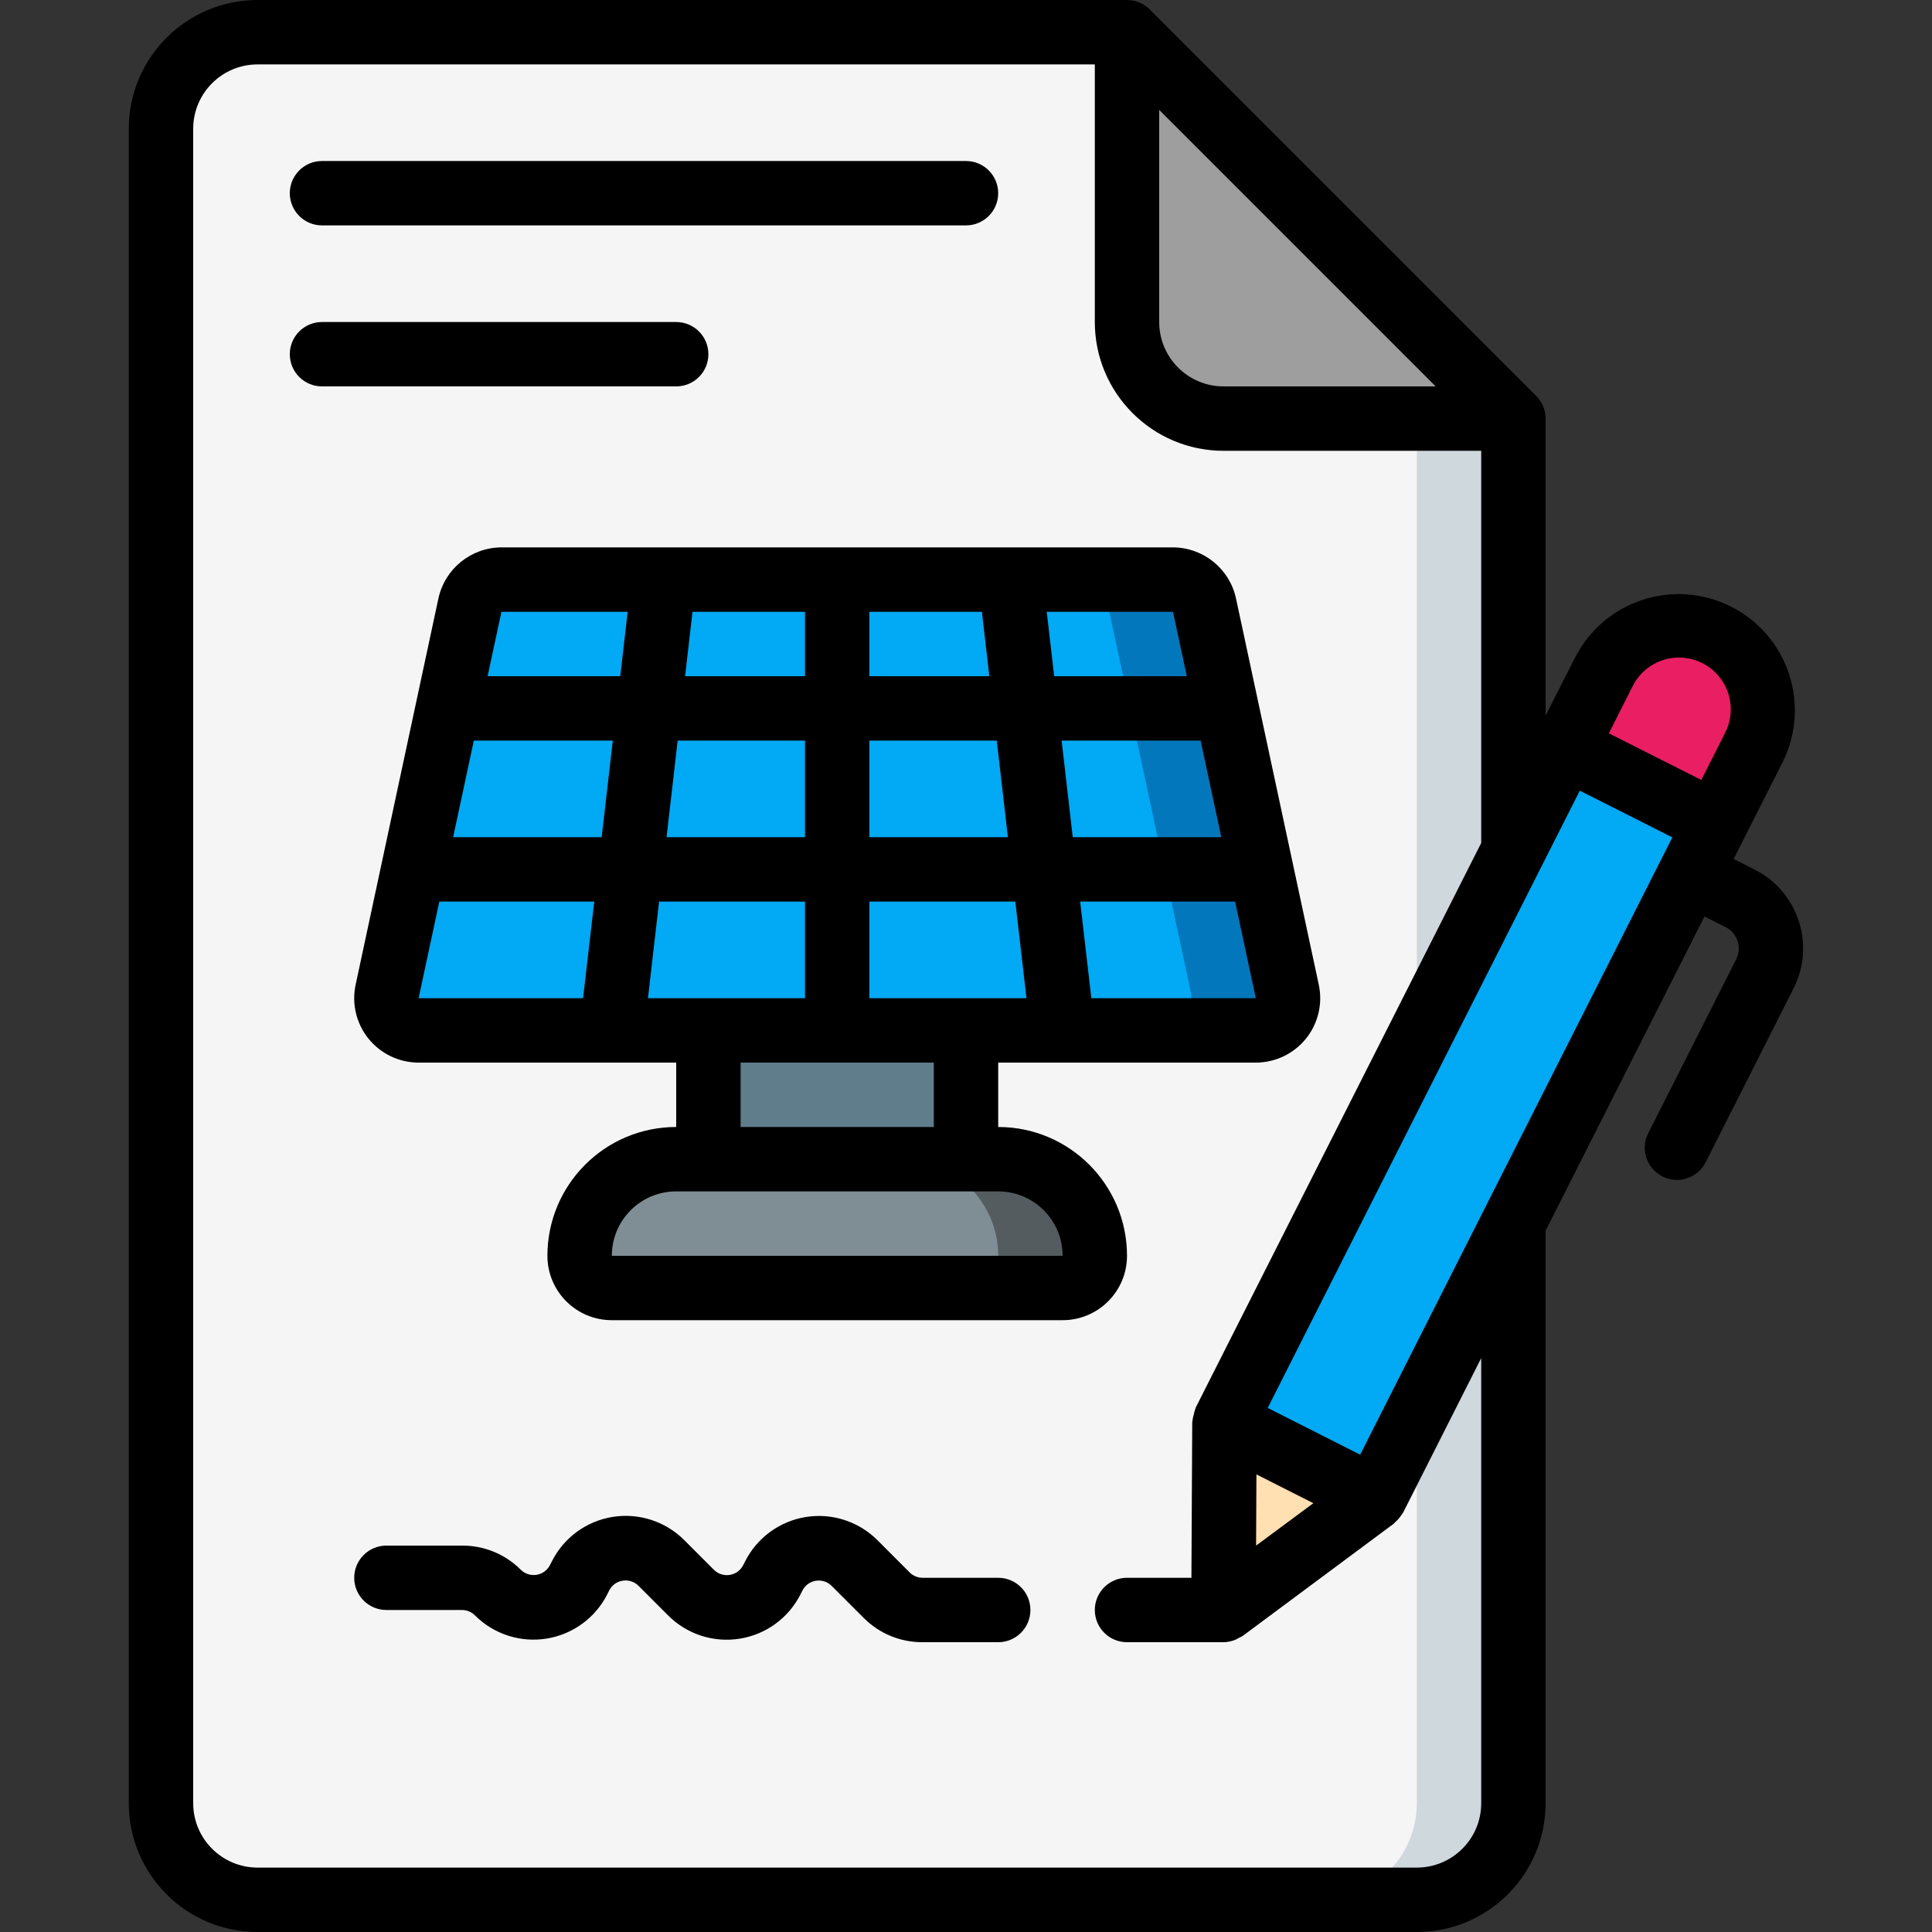 <svg width="80" height="80" viewBox="0 0 80 80" fill="none" xmlns="http://www.w3.org/2000/svg">
<rect x="0" y="0" width="80" height="80" fill="#333333" stroke="none"/>
<g clip-path="url(#clip0_219_3429)">
<path d="M62.667 50.64V74.667C62.667 76.876 60.876 78.667 58.667 78.667H10.667C8.458 78.667 6.667 76.876 6.667 74.667V5.333C6.667 3.124 8.458 1.333 10.667 1.333H46.667L62.667 17.334V50.64Z" fill="#F5F5F5"/>
<path d="M58.667 17.334V74.667C58.667 76.876 56.876 78.667 54.667 78.667H58.667C60.876 78.667 62.667 76.876 62.667 74.667V17.334H58.667Z" fill="#CFD8DC"/>
<path d="M62.667 17.334H50.667C48.458 17.334 46.667 15.543 46.667 13.334V1.333L62.667 17.334Z" fill="#9E9E9E"/>
<path d="M29.334 42.666H40V48H29.334V42.666Z" fill="#607D8B"/>
<path d="M28 48H41.333C43.542 48 45.333 49.791 45.333 52C45.333 52.736 44.736 53.333 44 53.333H25.333C24.597 53.333 24 52.736 24 52C24 49.791 25.791 48 28 48Z" fill="#7F8E94"/>
<path d="M41.334 48H37.334C39.543 48 41.334 49.791 41.334 52C41.334 52.736 40.736 53.333 40 53.333H44C44.736 53.333 45.334 52.736 45.334 52C45.334 49.791 43.543 48 41.334 48Z" fill="#545C60"/>
<path d="M52 42.667H17.333C16.931 42.666 16.55 42.484 16.297 42.171C16.044 41.858 15.946 41.447 16.031 41.053L19.459 25.053C19.591 24.439 20.134 24 20.763 24H48.571C49.199 24 49.743 24.439 49.875 25.053L53.303 41.053C53.387 41.447 53.289 41.858 53.036 42.171C52.784 42.484 52.403 42.666 52 42.667V42.667Z" fill="#02A9F4"/>
<path d="M53.303 41.053L49.875 25.053C49.743 24.439 49.199 24 48.571 24H44.571C45.199 24 45.743 24.439 45.875 25.053L49.303 41.053C49.387 41.447 49.289 41.858 49.037 42.171C48.784 42.484 48.403 42.666 48 42.667H52C52.403 42.666 52.784 42.484 53.037 42.171C53.289 41.858 53.387 41.447 53.303 41.053Z" fill="#0377BC"/>
<path d="M71.04 34.093L56.907 62.027L50.707 58.893L64.827 30.947L71.04 34.093Z" fill="#02A9F4"/>
<path d="M56.907 62.027L50.667 66.667L50.707 58.894L56.907 62.027Z" fill="#FFE0B2"/>
<path d="M71.057 34.111L64.851 30.973L66.42 27.87C67.286 26.156 69.378 25.47 71.091 26.336C72.805 27.203 73.492 29.294 72.626 31.008L71.057 34.111Z" fill="#E91E63"/>
<path d="M63.609 16.391L47.609 0.391C47.359 0.141 47.02 7.552e-05 46.667 0H10.667C7.721 0 5.333 2.388 5.333 5.333V74.667C5.333 77.612 7.721 80 10.667 80H58.667C61.612 80 64 77.612 64 74.667V50.961L70.579 37.949L71.459 38.393C71.944 38.64 72.138 39.233 71.894 39.719L68.231 46.961C67.926 47.614 68.196 48.391 68.839 48.715C69.482 49.04 70.267 48.794 70.611 48.161L74.273 40.917C75.178 39.119 74.46 36.928 72.667 36.013L71.788 35.569L72.232 34.689L73.803 31.584C75.002 29.212 74.051 26.317 71.679 25.119C69.307 23.92 66.412 24.871 65.213 27.243L64 29.631V17.333C64 16.98 63.86 16.641 63.609 16.391V16.391ZM67.334 33.708L69.248 34.676L68.804 35.553L56.322 60.236L52.493 58.3L65.416 32.74L67.334 33.708ZM52.026 61.052L54.383 62.244L52.012 64L52.026 61.052ZM48 4.552L59.448 16H50.667C49.194 16 48 14.806 48 13.333V4.552ZM61.334 74.667C61.334 76.139 60.14 77.333 58.667 77.333H10.667C9.194 77.333 8 76.139 8 74.667V5.333C8 3.861 9.194 2.667 10.667 2.667H45.334V13.333C45.334 16.279 47.721 18.667 50.667 18.667H61.334V34.905L49.511 58.287C49.504 58.3 49.511 58.315 49.5 58.328C49.47 58.407 49.447 58.488 49.432 58.571C49.405 58.657 49.386 58.747 49.377 58.837C49.377 58.853 49.368 58.867 49.368 58.884L49.334 65.333H46.667C45.931 65.333 45.334 65.93 45.334 66.667C45.334 67.403 45.931 68 46.667 68H50.667C50.828 67.997 50.988 67.965 51.138 67.905C51.188 67.883 51.237 67.858 51.284 67.829C51.347 67.802 51.408 67.769 51.467 67.733L57.711 63.093C57.731 63.079 57.739 63.056 57.759 63.041C57.857 62.959 57.943 62.863 58.014 62.756C58.033 62.725 58.059 62.699 58.076 62.667C58.087 62.653 58.096 62.64 58.105 62.625L61.334 56.235V74.667ZM67.588 28.445C67.924 27.745 68.613 27.28 69.389 27.232C70.165 27.183 70.906 27.558 71.326 28.212C71.747 28.865 71.781 29.695 71.416 30.381L70.448 32.296L68.534 31.333L66.619 30.365L67.588 28.445Z" fill="black"/>
<path d="M46.667 52C46.667 49.054 44.279 46.666 41.334 46.666V44H52C52.806 44 53.568 43.636 54.075 43.01C54.581 42.384 54.777 41.562 54.608 40.775L51.179 24.774C50.911 23.548 49.827 22.672 48.571 22.666H20.763C19.507 22.672 18.424 23.548 18.155 24.774L14.726 40.775C14.557 41.562 14.753 42.384 15.26 43.01C15.766 43.636 16.528 44 17.334 44H28V46.666C25.055 46.666 22.667 49.054 22.667 52C22.667 53.473 23.861 54.666 25.334 54.666H44C45.473 54.666 46.667 53.473 46.667 52V52ZM40 41.333H36V37.333H42.043L42.504 41.333H40ZM28.06 30.666H33.334V34.666H27.6L28.06 30.666ZM24.914 34.666H18.763L19.62 30.666H25.375L24.914 34.666ZM36 30.666H41.274L41.735 34.666H36V30.666ZM50.572 34.666H44.42L43.959 30.666H49.715L50.572 34.666ZM45.19 41.333L44.727 37.333H51.144L52 41.333H45.19ZM49.143 28H43.651L43.343 25.333H48.571L49.143 28ZM40.966 28H36V25.333H40.659L40.966 28ZM33.334 25.333V28H28.368L28.675 25.333H33.334ZM25.991 25.333L25.683 28H20.191L20.763 25.333H25.991ZM18.191 37.333H24.607L24.144 41.333H17.334L18.191 37.333ZM27.291 37.333H33.334V41.333H26.83L27.291 37.333ZM30.667 44H38.667V46.666H30.667V44ZM25.334 52C25.334 50.527 26.528 49.333 28 49.333H41.334C42.806 49.333 44 50.527 44 52H25.334Z" fill="black"/>
<path d="M41.334 65.333H38.2C38 65.332 37.809 65.252 37.667 65.111L36.334 63.777C35.555 62.998 34.449 62.64 33.361 62.817C32.274 62.993 31.338 63.682 30.846 64.668L30.778 64.801C30.669 65.02 30.462 65.174 30.22 65.213C29.979 65.253 29.733 65.173 29.56 65L28.334 63.773C27.555 62.994 26.449 62.636 25.361 62.813C24.274 62.989 23.338 63.678 22.846 64.664L22.778 64.797C22.669 65.016 22.462 65.17 22.22 65.209C21.979 65.249 21.733 65.169 21.56 64.996C20.917 64.353 20.043 63.995 19.134 64H16C15.264 64 14.667 64.597 14.667 65.333C14.667 66.07 15.264 66.666 16 66.666H19.134C19.334 66.668 19.526 66.748 19.667 66.889C20.446 67.669 21.552 68.026 22.639 67.85C23.727 67.673 24.663 66.984 25.155 65.999L25.223 65.865C25.33 65.644 25.539 65.49 25.782 65.453C26.023 65.414 26.268 65.493 26.44 65.666L27.667 66.893C28.446 67.673 29.552 68.03 30.639 67.853C31.727 67.677 32.663 66.988 33.155 66.002L33.223 65.869C33.33 65.648 33.539 65.494 33.782 65.457C34.023 65.418 34.268 65.497 34.44 65.671L35.774 67.004C36.417 67.646 37.291 68.005 38.2 68H41.334C42.07 68 42.667 67.403 42.667 66.666C42.667 65.93 42.07 65.333 41.334 65.333Z" fill="black"/>
<path d="M13.333 9.333H40C40.736 9.333 41.333 8.736 41.333 8C41.333 7.263 40.736 6.667 40 6.667H13.333C12.597 6.667 12 7.263 12 8C12 8.736 12.597 9.333 13.333 9.333Z" fill="black"/>
<path d="M29.333 14.667C29.333 13.93 28.736 13.334 28 13.334H13.333C12.597 13.334 12 13.93 12 14.667C12 15.403 12.597 16 13.333 16H28C28.736 16 29.333 15.403 29.333 14.667Z" fill="black"/>
</g>
<defs>
<clipPath id="clip0_219_3429">
<rect width="80" height="80" fill="white"/>
</clipPath>
</defs>
</svg>
